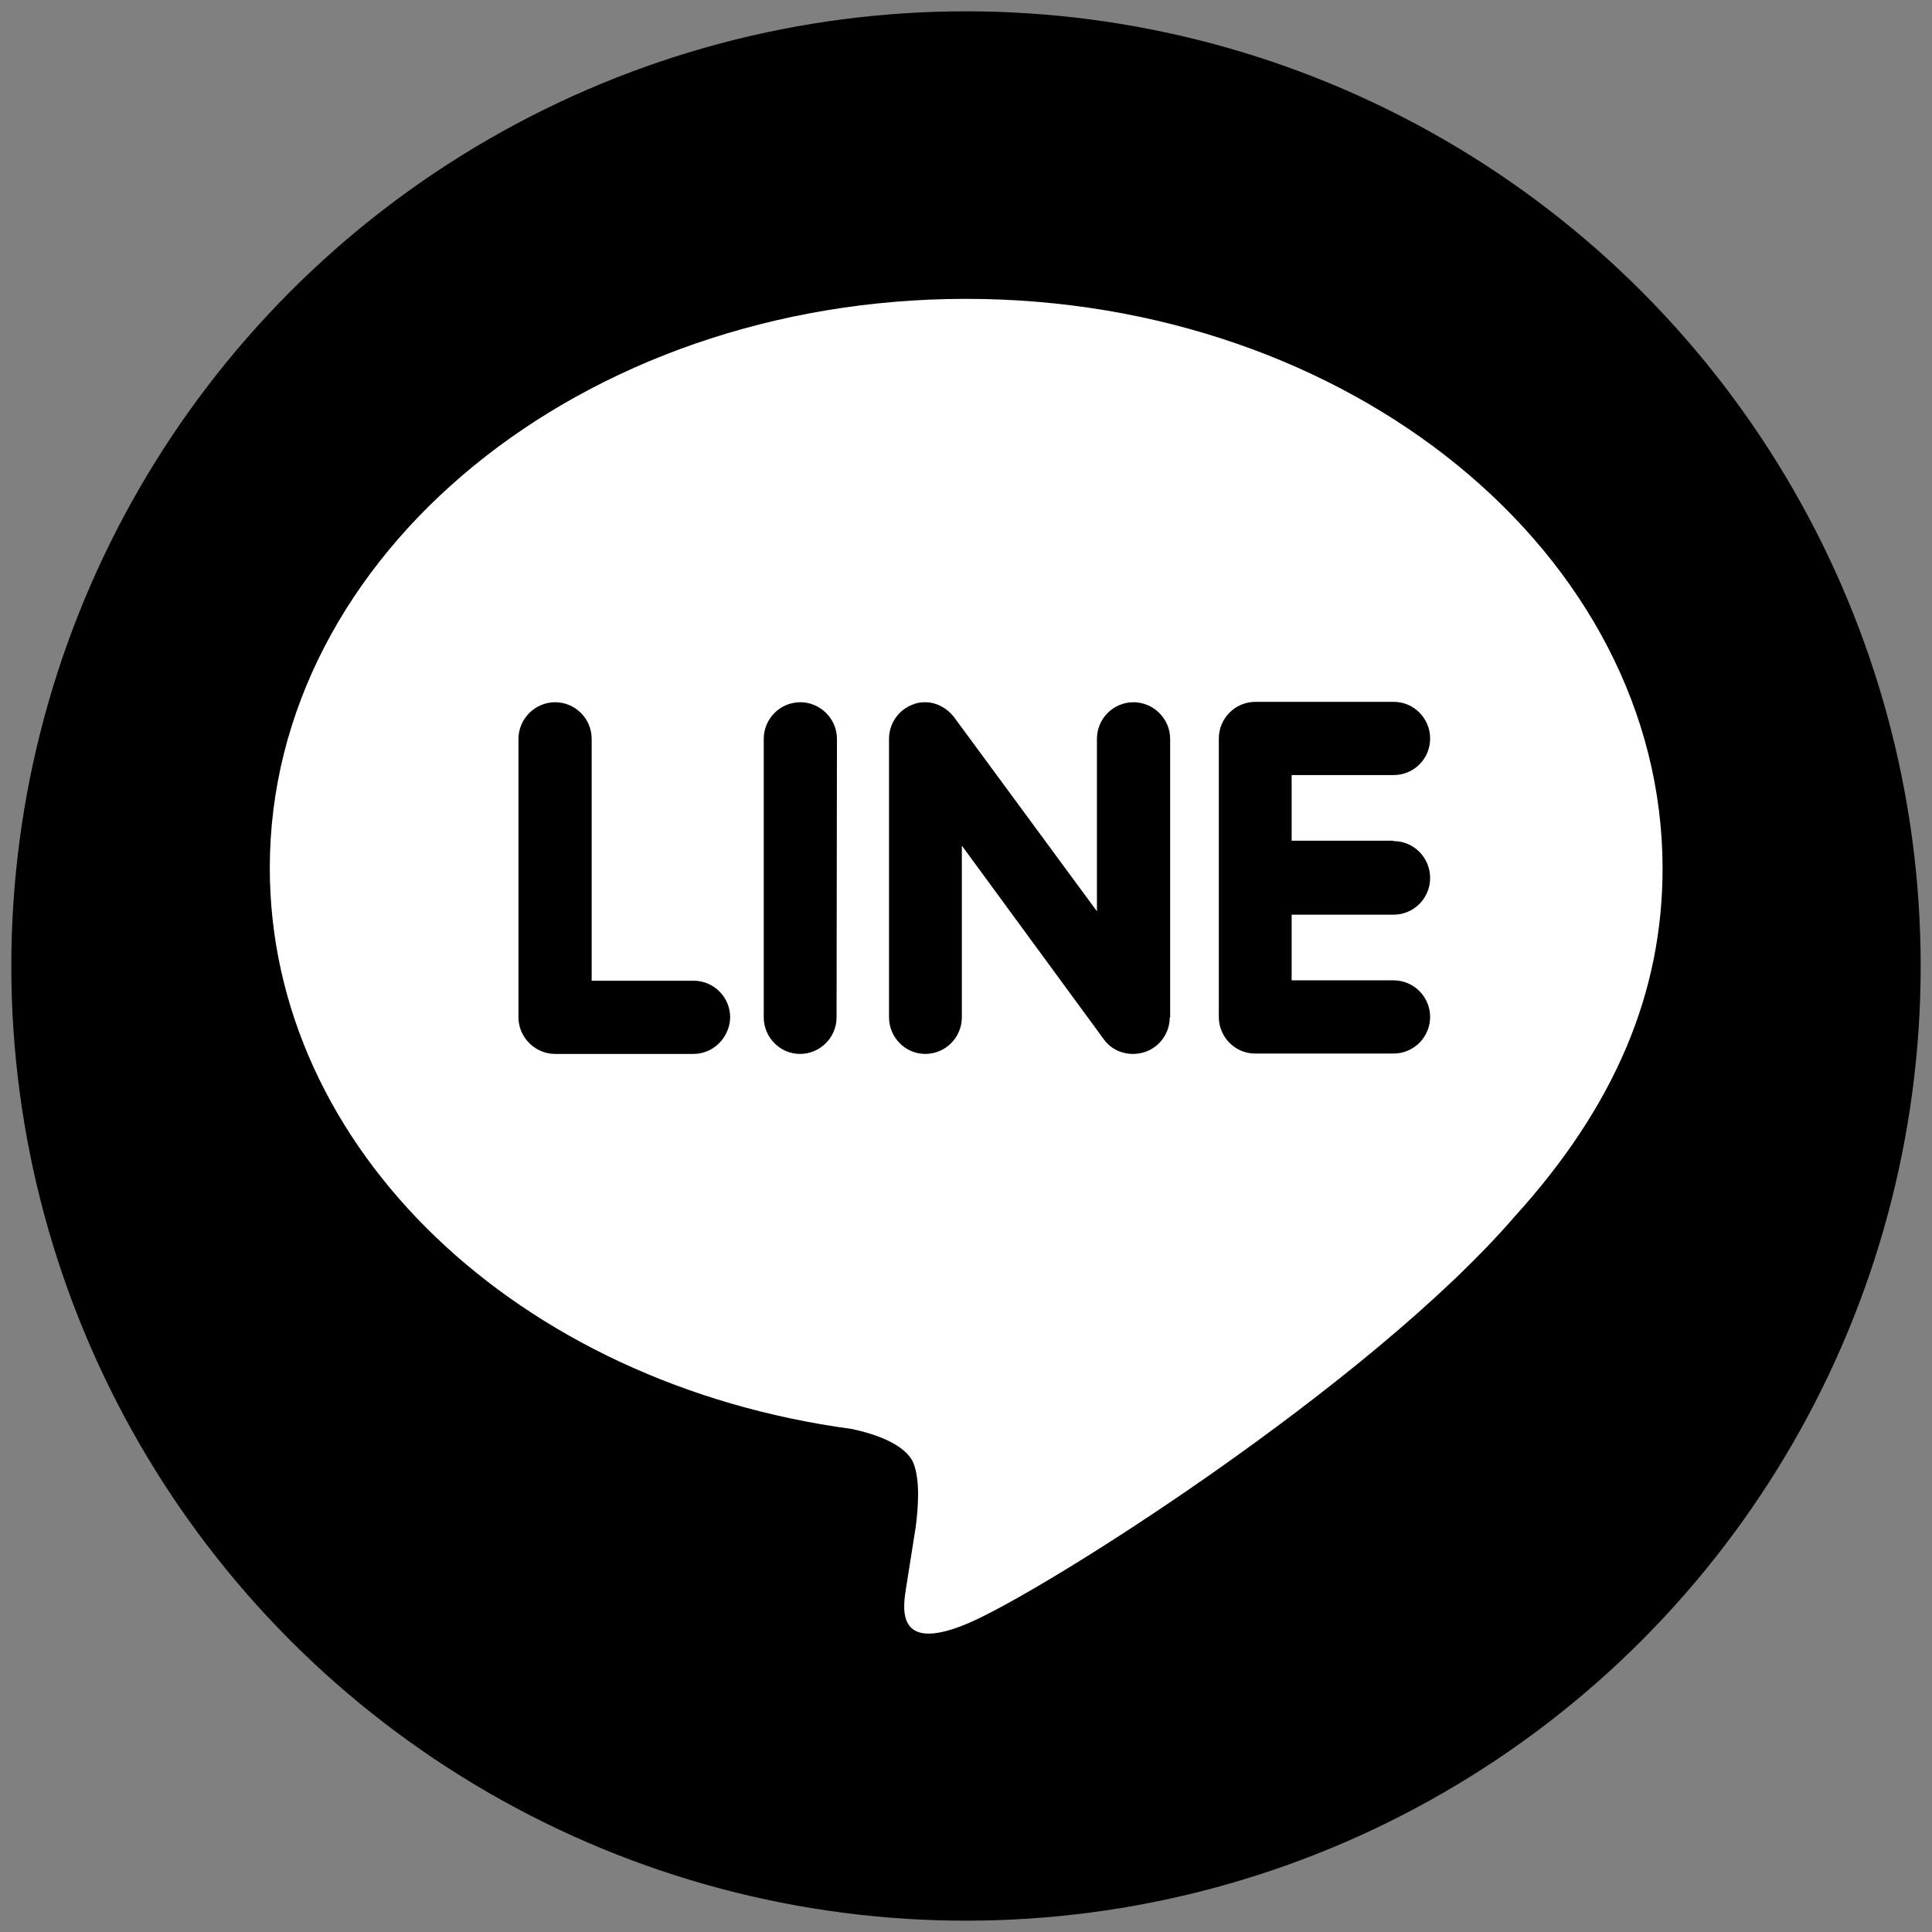 <?xml version="1.0" encoding="utf-8"?>
<!-- Generator: Adobe Illustrator 22.0.1, SVG Export Plug-In . SVG Version: 6.00 Build 0)  -->
<svg version="1.1" xmlns="http://www.w3.org/2000/svg" xmlns:xlink="http://www.w3.org/1999/xlink" x="0px" y="0px"
	 viewBox="0 0 512 512" style="enable-background:new 0 0 512 512;" xml:space="preserve">
<rect x="0" y="0" width="512" height="512" fill="#808080" stroke="none"/>
<style type="text/css">
	.st0{fill:#FFFFFF;}
</style>
<g id="圖層_2">
	<circle cx="256" cy="256" r="253"/>
</g>
<g id="Bold">
	<path class="st0" d="M256,79.2c-101.7,0-184.5,67.6-184.5,150.8c0,74.4,65.7,136.8,154.3,148.7c6,1.3,14.2,4,16.3,9.1
		c1.8,4.7,1.2,11.9,0.6,16.7l-2.5,15.8c-0.7,4.7-3.7,18.3,16.1,10c19.9-8.3,106.4-63.1,145.1-107.9c26.5-29.2,39.2-59.2,39.2-92.3
		C440.5,146.8,357.7,79.2,256,79.2L256,79.2z M183.8,279.3h-36.7c-5.3,0-9.7-4.4-9.7-9.7v-73.8c0-5.3,4.4-9.7,9.7-9.7
		c5.4,0,9.7,4.4,9.7,9.7v64.1h27c5.4,0,9.7,4.4,9.7,9.7C193.4,274.9,189.1,279.3,183.8,279.3z M221.7,269.6c0,5.3-4.3,9.7-9.7,9.7
		c-5.3,0-9.6-4.4-9.6-9.7v-73.8c0-5.3,4.3-9.7,9.7-9.7c5.3,0,9.7,4.4,9.7,9.7L221.7,269.6z M310,269.6c0,4.2-2.7,7.9-6.6,9.2
		c-1,0.3-2,0.5-3.1,0.5c-3.2,0-6-1.4-7.8-3.9l-37.6-51.3v45.5c0,5.3-4.3,9.7-9.7,9.7c-5.3,0-9.6-4.4-9.6-9.7v-73.8
		c0-4.2,2.7-7.9,6.6-9.2c0.9-0.4,2.1-0.5,3-0.5c3,0,5.8,1.6,7.6,3.9l37.9,51.5v-45.7c0-5.3,4.3-9.7,9.7-9.7c5.3,0,9.7,4.4,9.7,9.7
		V269.6z M369.3,222.9c5.4,0,9.7,4.4,9.7,9.8c0,5.3-4.3,9.7-9.7,9.7h-27v17.4h27c5.4,0,9.7,4.4,9.7,9.7c0,5.3-4.3,9.7-9.7,9.7h-36.7
		c-5.3,0-9.6-4.4-9.6-9.7v-73.8c0-5.3,4.3-9.7,9.7-9.7h36.7c5.3,0,9.6,4.4,9.6,9.7c0,5.4-4.3,9.7-9.7,9.7h-27v17.4H369.3z"/>
</g>
</svg>
